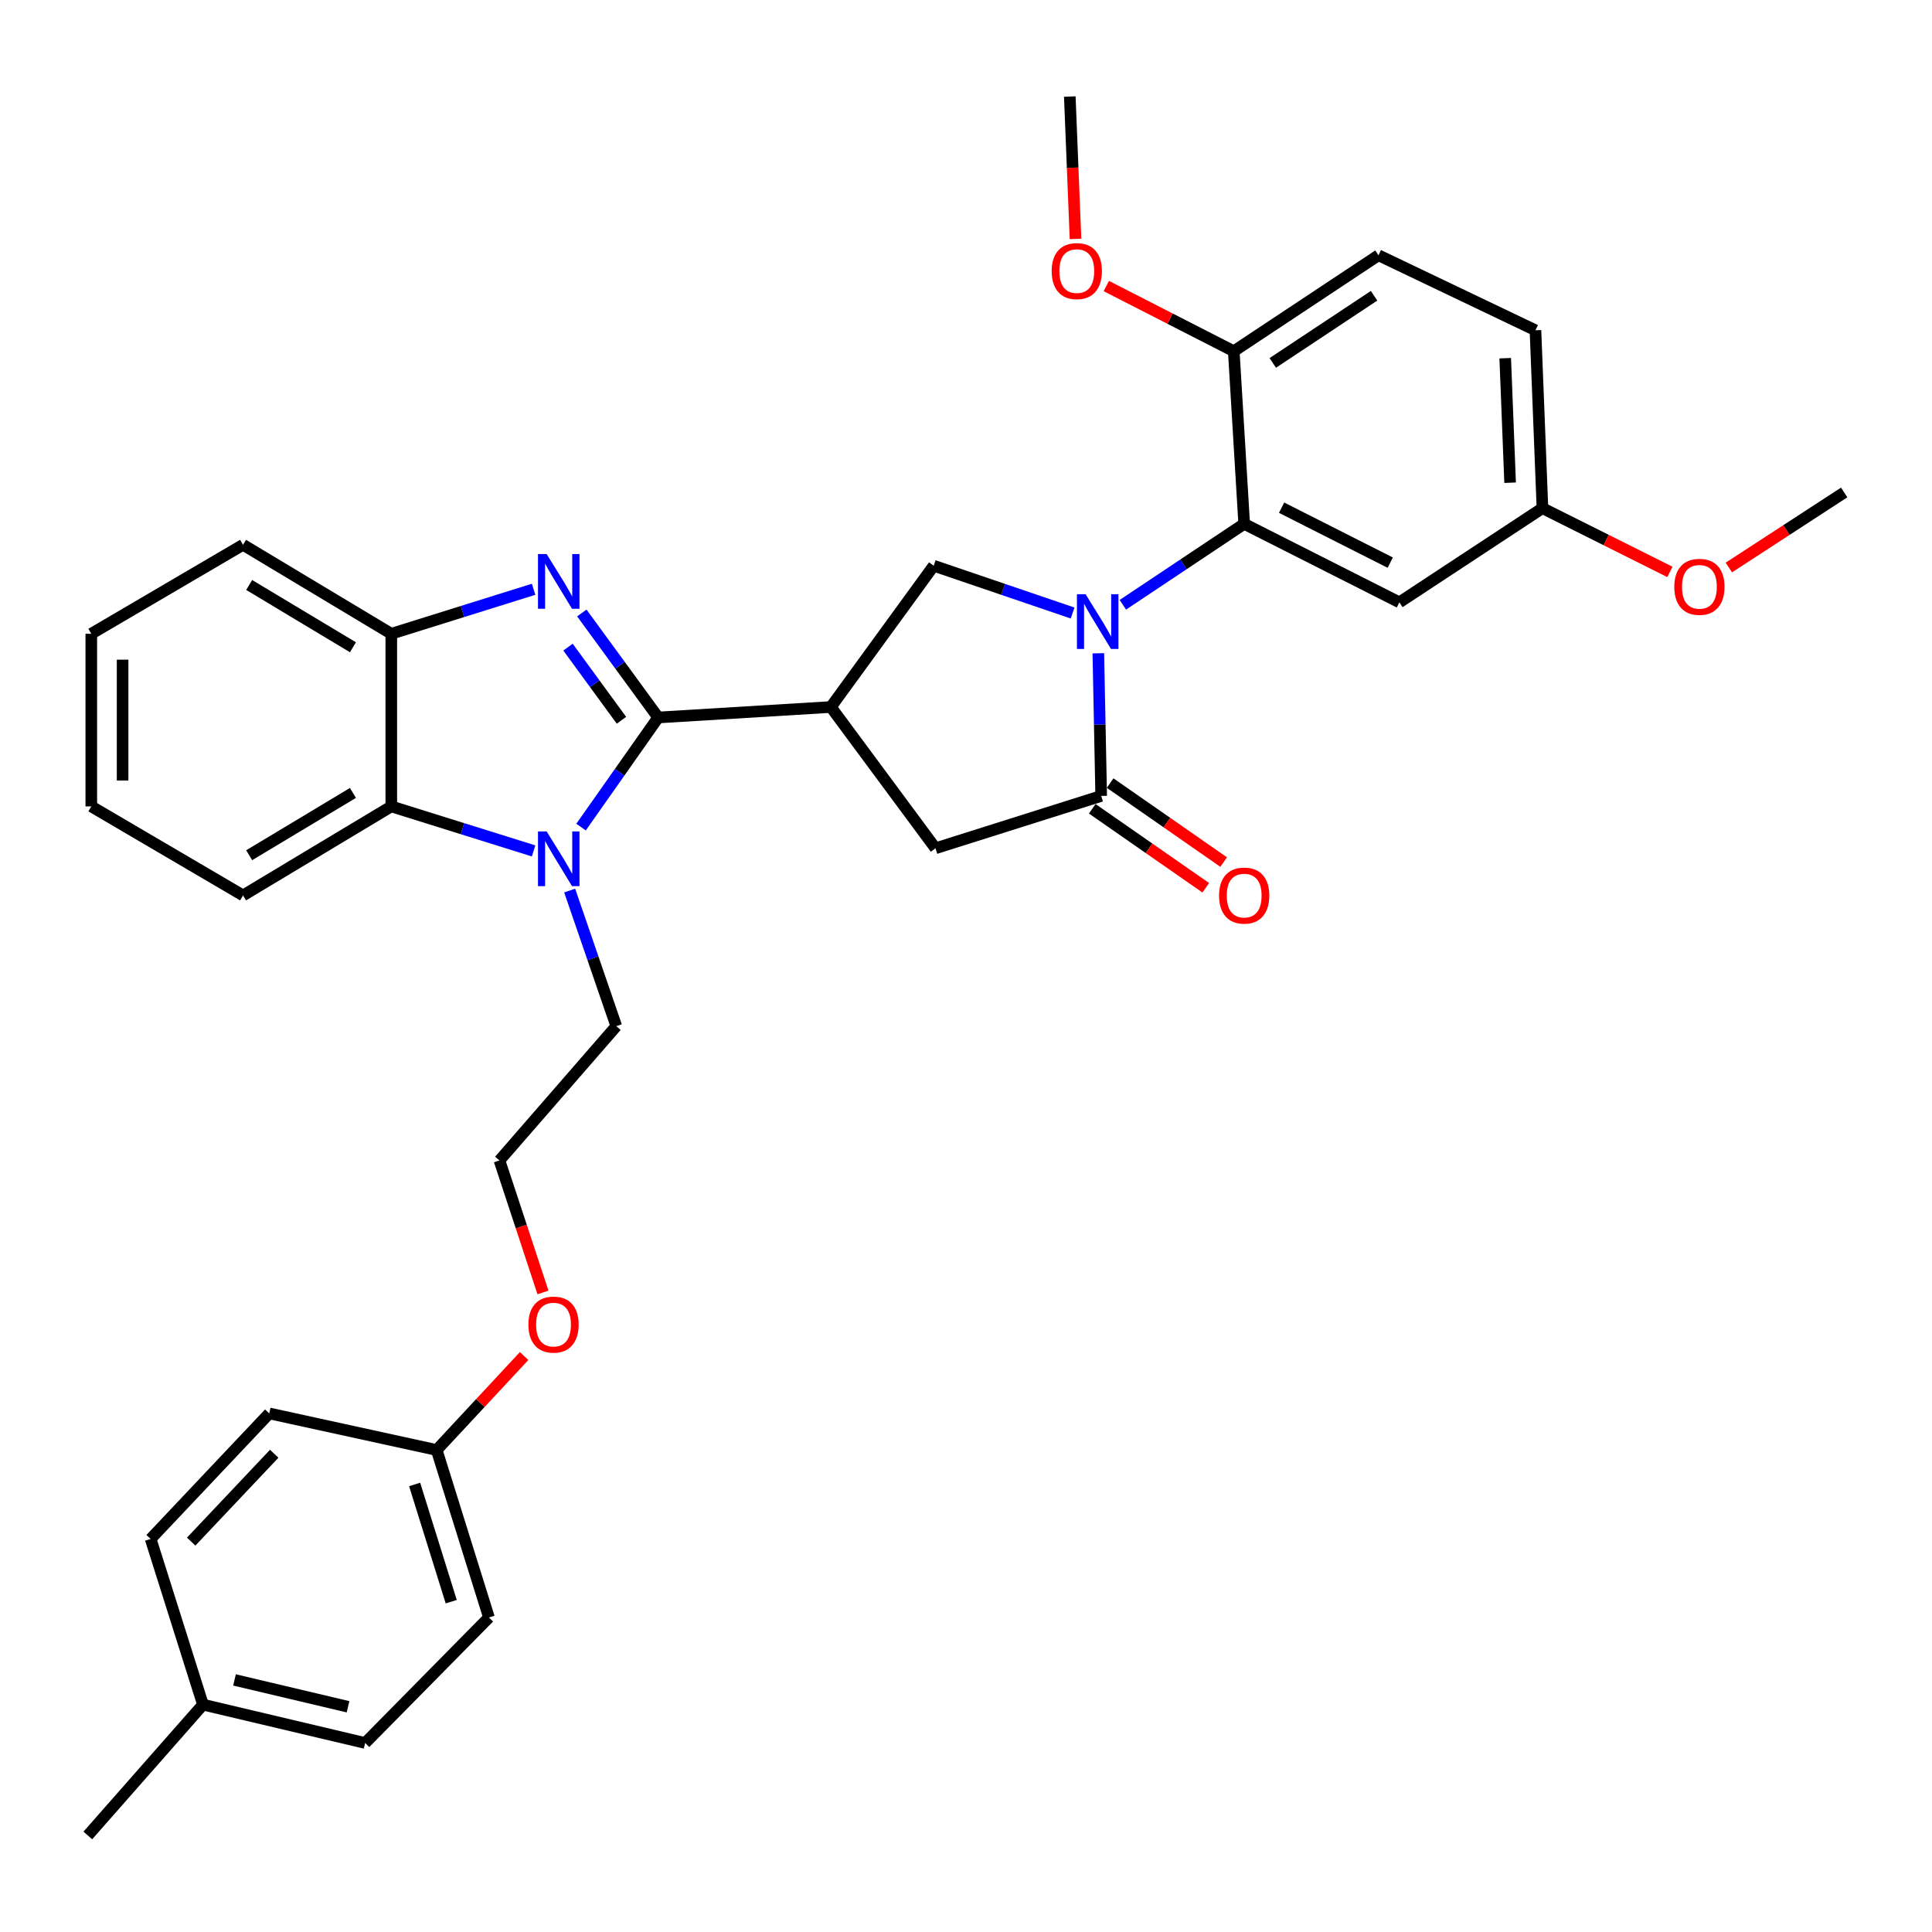 <?xml version='1.0' encoding='iso-8859-1'?>
<svg version='1.1' baseProfile='full'
              xmlns='http://www.w3.org/2000/svg'
                      xmlns:rdkit='http://www.rdkit.org/xml'
                      xmlns:xlink='http://www.w3.org/1999/xlink'
                  xml:space='preserve'
width='1000px' height='1000px' viewBox='0 0 1000 1000'>
<!-- END OF HEADER -->
<rect style='opacity:1.0;fill:#FFFFFF;stroke:none' width='1000' height='1000' x='0' y='0'> </rect>
<path class='bond-1' d='M 340.68,371.368 L 320.914,344.322' style='fill:none;fill-rule:evenodd;stroke:#000000;stroke-width:6px;stroke-linecap:butt;stroke-linejoin:miter;stroke-opacity:1' />
<path class='bond-1' d='M 320.914,344.322 L 301.148,317.276' style='fill:none;fill-rule:evenodd;stroke:#0000FF;stroke-width:6px;stroke-linecap:butt;stroke-linejoin:miter;stroke-opacity:1' />
<path class='bond-1' d='M 321.668,372.816 L 307.832,353.883' style='fill:none;fill-rule:evenodd;stroke:#000000;stroke-width:6px;stroke-linecap:butt;stroke-linejoin:miter;stroke-opacity:1' />
<path class='bond-1' d='M 307.832,353.883 L 293.995,334.951' style='fill:none;fill-rule:evenodd;stroke:#0000FF;stroke-width:6px;stroke-linecap:butt;stroke-linejoin:miter;stroke-opacity:1' />
<path class='bond-2' d='M 340.68,371.368 L 320.713,399.737' style='fill:none;fill-rule:evenodd;stroke:#000000;stroke-width:6px;stroke-linecap:butt;stroke-linejoin:miter;stroke-opacity:1' />
<path class='bond-2' d='M 320.713,399.737 L 300.746,428.106' style='fill:none;fill-rule:evenodd;stroke:#0000FF;stroke-width:6px;stroke-linecap:butt;stroke-linejoin:miter;stroke-opacity:1' />
<path class='bond-3' d='M 340.68,371.368 L 430.053,365.949' style='fill:none;fill-rule:evenodd;stroke:#000000;stroke-width:6px;stroke-linecap:butt;stroke-linejoin:miter;stroke-opacity:1' />
<path class='bond-0' d='M 555.183,317.3 L 519.237,305.058' style='fill:none;fill-rule:evenodd;stroke:#0000FF;stroke-width:6px;stroke-linecap:butt;stroke-linejoin:miter;stroke-opacity:1' />
<path class='bond-0' d='M 519.237,305.058 L 483.292,292.816' style='fill:none;fill-rule:evenodd;stroke:#000000;stroke-width:6px;stroke-linecap:butt;stroke-linejoin:miter;stroke-opacity:1' />
<path class='bond-5' d='M 581.183,313.038 L 612.586,292.093' style='fill:none;fill-rule:evenodd;stroke:#0000FF;stroke-width:6px;stroke-linecap:butt;stroke-linejoin:miter;stroke-opacity:1' />
<path class='bond-5' d='M 612.586,292.093 L 643.989,271.147' style='fill:none;fill-rule:evenodd;stroke:#000000;stroke-width:6px;stroke-linecap:butt;stroke-linejoin:miter;stroke-opacity:1' />
<path class='bond-35' d='M 568.493,338.138 L 569.234,375.058' style='fill:none;fill-rule:evenodd;stroke:#0000FF;stroke-width:6px;stroke-linecap:butt;stroke-linejoin:miter;stroke-opacity:1' />
<path class='bond-35' d='M 569.234,375.058 L 569.974,411.977' style='fill:none;fill-rule:evenodd;stroke:#000000;stroke-width:6px;stroke-linecap:butt;stroke-linejoin:miter;stroke-opacity:1' />
<path class='bond-8' d='M 276.195,305.004 L 239.364,316.523' style='fill:none;fill-rule:evenodd;stroke:#0000FF;stroke-width:6px;stroke-linecap:butt;stroke-linejoin:miter;stroke-opacity:1' />
<path class='bond-8' d='M 239.364,316.523 L 202.533,328.041' style='fill:none;fill-rule:evenodd;stroke:#000000;stroke-width:6px;stroke-linecap:butt;stroke-linejoin:miter;stroke-opacity:1' />
<path class='bond-7' d='M 276.195,440.433 L 239.364,428.915' style='fill:none;fill-rule:evenodd;stroke:#0000FF;stroke-width:6px;stroke-linecap:butt;stroke-linejoin:miter;stroke-opacity:1' />
<path class='bond-7' d='M 239.364,428.915 L 202.533,417.396' style='fill:none;fill-rule:evenodd;stroke:#000000;stroke-width:6px;stroke-linecap:butt;stroke-linejoin:miter;stroke-opacity:1' />
<path class='bond-14' d='M 294.862,460.952 L 306.928,496.045' style='fill:none;fill-rule:evenodd;stroke:#0000FF;stroke-width:6px;stroke-linecap:butt;stroke-linejoin:miter;stroke-opacity:1' />
<path class='bond-14' d='M 306.928,496.045 L 318.994,531.138' style='fill:none;fill-rule:evenodd;stroke:#000000;stroke-width:6px;stroke-linecap:butt;stroke-linejoin:miter;stroke-opacity:1' />
<path class='bond-6' d='M 430.053,365.949 L 483.292,292.816' style='fill:none;fill-rule:evenodd;stroke:#000000;stroke-width:6px;stroke-linecap:butt;stroke-linejoin:miter;stroke-opacity:1' />
<path class='bond-9' d='M 430.053,365.949 L 484.201,439.073' style='fill:none;fill-rule:evenodd;stroke:#000000;stroke-width:6px;stroke-linecap:butt;stroke-linejoin:miter;stroke-opacity:1' />
<path class='bond-4' d='M 569.974,411.977 L 484.201,439.073' style='fill:none;fill-rule:evenodd;stroke:#000000;stroke-width:6px;stroke-linecap:butt;stroke-linejoin:miter;stroke-opacity:1' />
<path class='bond-12' d='M 565.347,418.628 L 594.728,439.068' style='fill:none;fill-rule:evenodd;stroke:#000000;stroke-width:6px;stroke-linecap:butt;stroke-linejoin:miter;stroke-opacity:1' />
<path class='bond-12' d='M 594.728,439.068 L 624.108,459.508' style='fill:none;fill-rule:evenodd;stroke:#FF0000;stroke-width:6px;stroke-linecap:butt;stroke-linejoin:miter;stroke-opacity:1' />
<path class='bond-12' d='M 574.601,405.326 L 603.981,425.766' style='fill:none;fill-rule:evenodd;stroke:#000000;stroke-width:6px;stroke-linecap:butt;stroke-linejoin:miter;stroke-opacity:1' />
<path class='bond-12' d='M 603.981,425.766 L 633.362,446.206' style='fill:none;fill-rule:evenodd;stroke:#FF0000;stroke-width:6px;stroke-linecap:butt;stroke-linejoin:miter;stroke-opacity:1' />
<path class='bond-10' d='M 643.989,271.147 L 724.316,311.774' style='fill:none;fill-rule:evenodd;stroke:#000000;stroke-width:6px;stroke-linecap:butt;stroke-linejoin:miter;stroke-opacity:1' />
<path class='bond-10' d='M 663.352,262.782 L 719.58,291.22' style='fill:none;fill-rule:evenodd;stroke:#000000;stroke-width:6px;stroke-linecap:butt;stroke-linejoin:miter;stroke-opacity:1' />
<path class='bond-11' d='M 643.989,271.147 L 638.597,181.792' style='fill:none;fill-rule:evenodd;stroke:#000000;stroke-width:6px;stroke-linecap:butt;stroke-linejoin:miter;stroke-opacity:1' />
<path class='bond-26' d='M 202.533,417.396 L 125.799,463.469' style='fill:none;fill-rule:evenodd;stroke:#000000;stroke-width:6px;stroke-linecap:butt;stroke-linejoin:miter;stroke-opacity:1' />
<path class='bond-26' d='M 182.682,410.415 L 128.968,442.666' style='fill:none;fill-rule:evenodd;stroke:#000000;stroke-width:6px;stroke-linecap:butt;stroke-linejoin:miter;stroke-opacity:1' />
<path class='bond-34' d='M 202.533,417.396 L 202.533,328.041' style='fill:none;fill-rule:evenodd;stroke:#000000;stroke-width:6px;stroke-linecap:butt;stroke-linejoin:miter;stroke-opacity:1' />
<path class='bond-28' d='M 202.533,328.041 L 125.799,281.986' style='fill:none;fill-rule:evenodd;stroke:#000000;stroke-width:6px;stroke-linecap:butt;stroke-linejoin:miter;stroke-opacity:1' />
<path class='bond-28' d='M 182.684,335.026 L 128.97,302.788' style='fill:none;fill-rule:evenodd;stroke:#000000;stroke-width:6px;stroke-linecap:butt;stroke-linejoin:miter;stroke-opacity:1' />
<path class='bond-15' d='M 724.316,311.774 L 798.367,263.027' style='fill:none;fill-rule:evenodd;stroke:#000000;stroke-width:6px;stroke-linecap:butt;stroke-linejoin:miter;stroke-opacity:1' />
<path class='bond-13' d='M 638.597,181.792 L 713.495,132.127' style='fill:none;fill-rule:evenodd;stroke:#000000;stroke-width:6px;stroke-linecap:butt;stroke-linejoin:miter;stroke-opacity:1' />
<path class='bond-13' d='M 658.787,187.847 L 711.215,153.082' style='fill:none;fill-rule:evenodd;stroke:#000000;stroke-width:6px;stroke-linecap:butt;stroke-linejoin:miter;stroke-opacity:1' />
<path class='bond-19' d='M 638.597,181.792 L 605.611,164.923' style='fill:none;fill-rule:evenodd;stroke:#000000;stroke-width:6px;stroke-linecap:butt;stroke-linejoin:miter;stroke-opacity:1' />
<path class='bond-19' d='M 605.611,164.923 L 572.625,148.053' style='fill:none;fill-rule:evenodd;stroke:#FF0000;stroke-width:6px;stroke-linecap:butt;stroke-linejoin:miter;stroke-opacity:1' />
<path class='bond-17' d='M 713.495,132.127 L 794.748,170.953' style='fill:none;fill-rule:evenodd;stroke:#000000;stroke-width:6px;stroke-linecap:butt;stroke-linejoin:miter;stroke-opacity:1' />
<path class='bond-25' d='M 318.994,531.138 L 258.526,600.653' style='fill:none;fill-rule:evenodd;stroke:#000000;stroke-width:6px;stroke-linecap:butt;stroke-linejoin:miter;stroke-opacity:1' />
<path class='bond-27' d='M 798.367,263.027 L 831.354,279.523' style='fill:none;fill-rule:evenodd;stroke:#000000;stroke-width:6px;stroke-linecap:butt;stroke-linejoin:miter;stroke-opacity:1' />
<path class='bond-27' d='M 831.354,279.523 L 864.341,296.018' style='fill:none;fill-rule:evenodd;stroke:#FF0000;stroke-width:6px;stroke-linecap:butt;stroke-linejoin:miter;stroke-opacity:1' />
<path class='bond-37' d='M 798.367,263.027 L 794.748,170.953' style='fill:none;fill-rule:evenodd;stroke:#000000;stroke-width:6px;stroke-linecap:butt;stroke-linejoin:miter;stroke-opacity:1' />
<path class='bond-37' d='M 781.633,249.853 L 779.1,185.401' style='fill:none;fill-rule:evenodd;stroke:#000000;stroke-width:6px;stroke-linecap:butt;stroke-linejoin:miter;stroke-opacity:1' />
<path class='bond-16' d='M 226.02,750.521 L 248.653,726.2' style='fill:none;fill-rule:evenodd;stroke:#000000;stroke-width:6px;stroke-linecap:butt;stroke-linejoin:miter;stroke-opacity:1' />
<path class='bond-16' d='M 248.653,726.2 L 271.285,701.88' style='fill:none;fill-rule:evenodd;stroke:#FF0000;stroke-width:6px;stroke-linecap:butt;stroke-linejoin:miter;stroke-opacity:1' />
<path class='bond-20' d='M 226.02,750.521 L 139.365,731.58' style='fill:none;fill-rule:evenodd;stroke:#000000;stroke-width:6px;stroke-linecap:butt;stroke-linejoin:miter;stroke-opacity:1' />
<path class='bond-21' d='M 226.02,750.521 L 253.08,837.202' style='fill:none;fill-rule:evenodd;stroke:#000000;stroke-width:6px;stroke-linecap:butt;stroke-linejoin:miter;stroke-opacity:1' />
<path class='bond-21' d='M 214.611,768.352 L 233.553,829.029' style='fill:none;fill-rule:evenodd;stroke:#000000;stroke-width:6px;stroke-linecap:butt;stroke-linejoin:miter;stroke-opacity:1' />
<path class='bond-18' d='M 105.058,882.312 L 189.003,902.171' style='fill:none;fill-rule:evenodd;stroke:#000000;stroke-width:6px;stroke-linecap:butt;stroke-linejoin:miter;stroke-opacity:1' />
<path class='bond-18' d='M 121.38,869.522 L 180.141,883.424' style='fill:none;fill-rule:evenodd;stroke:#000000;stroke-width:6px;stroke-linecap:butt;stroke-linejoin:miter;stroke-opacity:1' />
<path class='bond-29' d='M 105.058,882.312 L 45.455,950.026' style='fill:none;fill-rule:evenodd;stroke:#000000;stroke-width:6px;stroke-linecap:butt;stroke-linejoin:miter;stroke-opacity:1' />
<path class='bond-38' d='M 105.058,882.312 L 77.97,796.549' style='fill:none;fill-rule:evenodd;stroke:#000000;stroke-width:6px;stroke-linecap:butt;stroke-linejoin:miter;stroke-opacity:1' />
<path class='bond-30' d='M 556.679,123.66 L 555.202,86.817' style='fill:none;fill-rule:evenodd;stroke:#FF0000;stroke-width:6px;stroke-linecap:butt;stroke-linejoin:miter;stroke-opacity:1' />
<path class='bond-30' d='M 555.202,86.817 L 553.725,49.974' style='fill:none;fill-rule:evenodd;stroke:#000000;stroke-width:6px;stroke-linecap:butt;stroke-linejoin:miter;stroke-opacity:1' />
<path class='bond-23' d='M 139.365,731.58 L 77.97,796.549' style='fill:none;fill-rule:evenodd;stroke:#000000;stroke-width:6px;stroke-linecap:butt;stroke-linejoin:miter;stroke-opacity:1' />
<path class='bond-23' d='M 141.933,752.455 L 98.957,797.933' style='fill:none;fill-rule:evenodd;stroke:#000000;stroke-width:6px;stroke-linecap:butt;stroke-linejoin:miter;stroke-opacity:1' />
<path class='bond-22' d='M 253.08,837.202 L 189.003,902.171' style='fill:none;fill-rule:evenodd;stroke:#000000;stroke-width:6px;stroke-linecap:butt;stroke-linejoin:miter;stroke-opacity:1' />
<path class='bond-24' d='M 281.048,668.971 L 269.787,634.812' style='fill:none;fill-rule:evenodd;stroke:#FF0000;stroke-width:6px;stroke-linecap:butt;stroke-linejoin:miter;stroke-opacity:1' />
<path class='bond-24' d='M 269.787,634.812 L 258.526,600.653' style='fill:none;fill-rule:evenodd;stroke:#000000;stroke-width:6px;stroke-linecap:butt;stroke-linejoin:miter;stroke-opacity:1' />
<path class='bond-32' d='M 125.799,463.469 L 47.255,417.396' style='fill:none;fill-rule:evenodd;stroke:#000000;stroke-width:6px;stroke-linecap:butt;stroke-linejoin:miter;stroke-opacity:1' />
<path class='bond-31' d='M 894.847,293.742 L 924.696,274.32' style='fill:none;fill-rule:evenodd;stroke:#FF0000;stroke-width:6px;stroke-linecap:butt;stroke-linejoin:miter;stroke-opacity:1' />
<path class='bond-31' d='M 924.696,274.32 L 954.545,254.899' style='fill:none;fill-rule:evenodd;stroke:#000000;stroke-width:6px;stroke-linecap:butt;stroke-linejoin:miter;stroke-opacity:1' />
<path class='bond-33' d='M 125.799,281.986 L 47.255,328.041' style='fill:none;fill-rule:evenodd;stroke:#000000;stroke-width:6px;stroke-linecap:butt;stroke-linejoin:miter;stroke-opacity:1' />
<path class='bond-36' d='M 47.255,417.396 L 47.255,328.041' style='fill:none;fill-rule:evenodd;stroke:#000000;stroke-width:6px;stroke-linecap:butt;stroke-linejoin:miter;stroke-opacity:1' />
<path class='bond-36' d='M 63.459,403.993 L 63.459,341.444' style='fill:none;fill-rule:evenodd;stroke:#000000;stroke-width:6px;stroke-linecap:butt;stroke-linejoin:miter;stroke-opacity:1' />
<path  class='atom-1' d='M 561.904 307.561
L 571.184 322.561
Q 572.104 324.041, 573.584 326.721
Q 575.064 329.401, 575.144 329.561
L 575.144 307.561
L 578.904 307.561
L 578.904 335.881
L 575.024 335.881
L 565.064 319.481
Q 563.904 317.561, 562.664 315.361
Q 561.464 313.161, 561.104 312.481
L 561.104 335.881
L 557.424 335.881
L 557.424 307.561
L 561.904 307.561
' fill='#0000FF'/>
<path  class='atom-2' d='M 282.946 286.776
L 292.226 301.776
Q 293.146 303.256, 294.626 305.936
Q 296.106 308.616, 296.186 308.776
L 296.186 286.776
L 299.946 286.776
L 299.946 315.096
L 296.066 315.096
L 286.106 298.696
Q 284.946 296.776, 283.706 294.576
Q 282.506 292.376, 282.146 291.696
L 282.146 315.096
L 278.466 315.096
L 278.466 286.776
L 282.946 286.776
' fill='#0000FF'/>
<path  class='atom-3' d='M 282.946 430.342
L 292.226 445.342
Q 293.146 446.822, 294.626 449.502
Q 296.106 452.182, 296.186 452.342
L 296.186 430.342
L 299.946 430.342
L 299.946 458.662
L 296.066 458.662
L 286.106 442.262
Q 284.946 440.342, 283.706 438.142
Q 282.506 435.942, 282.146 435.262
L 282.146 458.662
L 278.466 458.662
L 278.466 430.342
L 282.946 430.342
' fill='#0000FF'/>
<path  class='atom-13' d='M 630.989 463.549
Q 630.989 456.749, 634.349 452.949
Q 637.709 449.149, 643.989 449.149
Q 650.269 449.149, 653.629 452.949
Q 656.989 456.749, 656.989 463.549
Q 656.989 470.429, 653.589 474.349
Q 650.189 478.229, 643.989 478.229
Q 637.749 478.229, 634.349 474.349
Q 630.989 470.469, 630.989 463.549
M 643.989 475.029
Q 648.309 475.029, 650.629 472.149
Q 652.989 469.229, 652.989 463.549
Q 652.989 457.989, 650.629 455.189
Q 648.309 452.349, 643.989 452.349
Q 639.669 452.349, 637.309 455.149
Q 634.989 457.949, 634.989 463.549
Q 634.989 469.269, 637.309 472.149
Q 639.669 475.029, 643.989 475.029
' fill='#FF0000'/>
<path  class='atom-20' d='M 544.344 140.318
Q 544.344 133.518, 547.704 129.718
Q 551.064 125.918, 557.344 125.918
Q 563.624 125.918, 566.984 129.718
Q 570.344 133.518, 570.344 140.318
Q 570.344 147.198, 566.944 151.118
Q 563.544 154.998, 557.344 154.998
Q 551.104 154.998, 547.704 151.118
Q 544.344 147.238, 544.344 140.318
M 557.344 151.798
Q 561.664 151.798, 563.984 148.918
Q 566.344 145.998, 566.344 140.318
Q 566.344 134.758, 563.984 131.958
Q 561.664 129.118, 557.344 129.118
Q 553.024 129.118, 550.664 131.918
Q 548.344 134.718, 548.344 140.318
Q 548.344 146.038, 550.664 148.918
Q 553.024 151.798, 557.344 151.798
' fill='#FF0000'/>
<path  class='atom-25' d='M 273.505 685.605
Q 273.505 678.805, 276.865 675.005
Q 280.225 671.205, 286.505 671.205
Q 292.785 671.205, 296.145 675.005
Q 299.505 678.805, 299.505 685.605
Q 299.505 692.485, 296.105 696.405
Q 292.705 700.285, 286.505 700.285
Q 280.265 700.285, 276.865 696.405
Q 273.505 692.525, 273.505 685.605
M 286.505 697.085
Q 290.825 697.085, 293.145 694.205
Q 295.505 691.285, 295.505 685.605
Q 295.505 680.045, 293.145 677.245
Q 290.825 674.405, 286.505 674.405
Q 282.185 674.405, 279.825 677.205
Q 277.505 680.005, 277.505 685.605
Q 277.505 691.325, 279.825 694.205
Q 282.185 697.085, 286.505 697.085
' fill='#FF0000'/>
<path  class='atom-28' d='M 866.612 303.734
Q 866.612 296.934, 869.972 293.134
Q 873.332 289.334, 879.612 289.334
Q 885.892 289.334, 889.252 293.134
Q 892.612 296.934, 892.612 303.734
Q 892.612 310.614, 889.212 314.534
Q 885.812 318.414, 879.612 318.414
Q 873.372 318.414, 869.972 314.534
Q 866.612 310.654, 866.612 303.734
M 879.612 315.214
Q 883.932 315.214, 886.252 312.334
Q 888.612 309.414, 888.612 303.734
Q 888.612 298.174, 886.252 295.374
Q 883.932 292.534, 879.612 292.534
Q 875.292 292.534, 872.932 295.334
Q 870.612 298.134, 870.612 303.734
Q 870.612 309.454, 872.932 312.334
Q 875.292 315.214, 879.612 315.214
' fill='#FF0000'/>
</svg>
